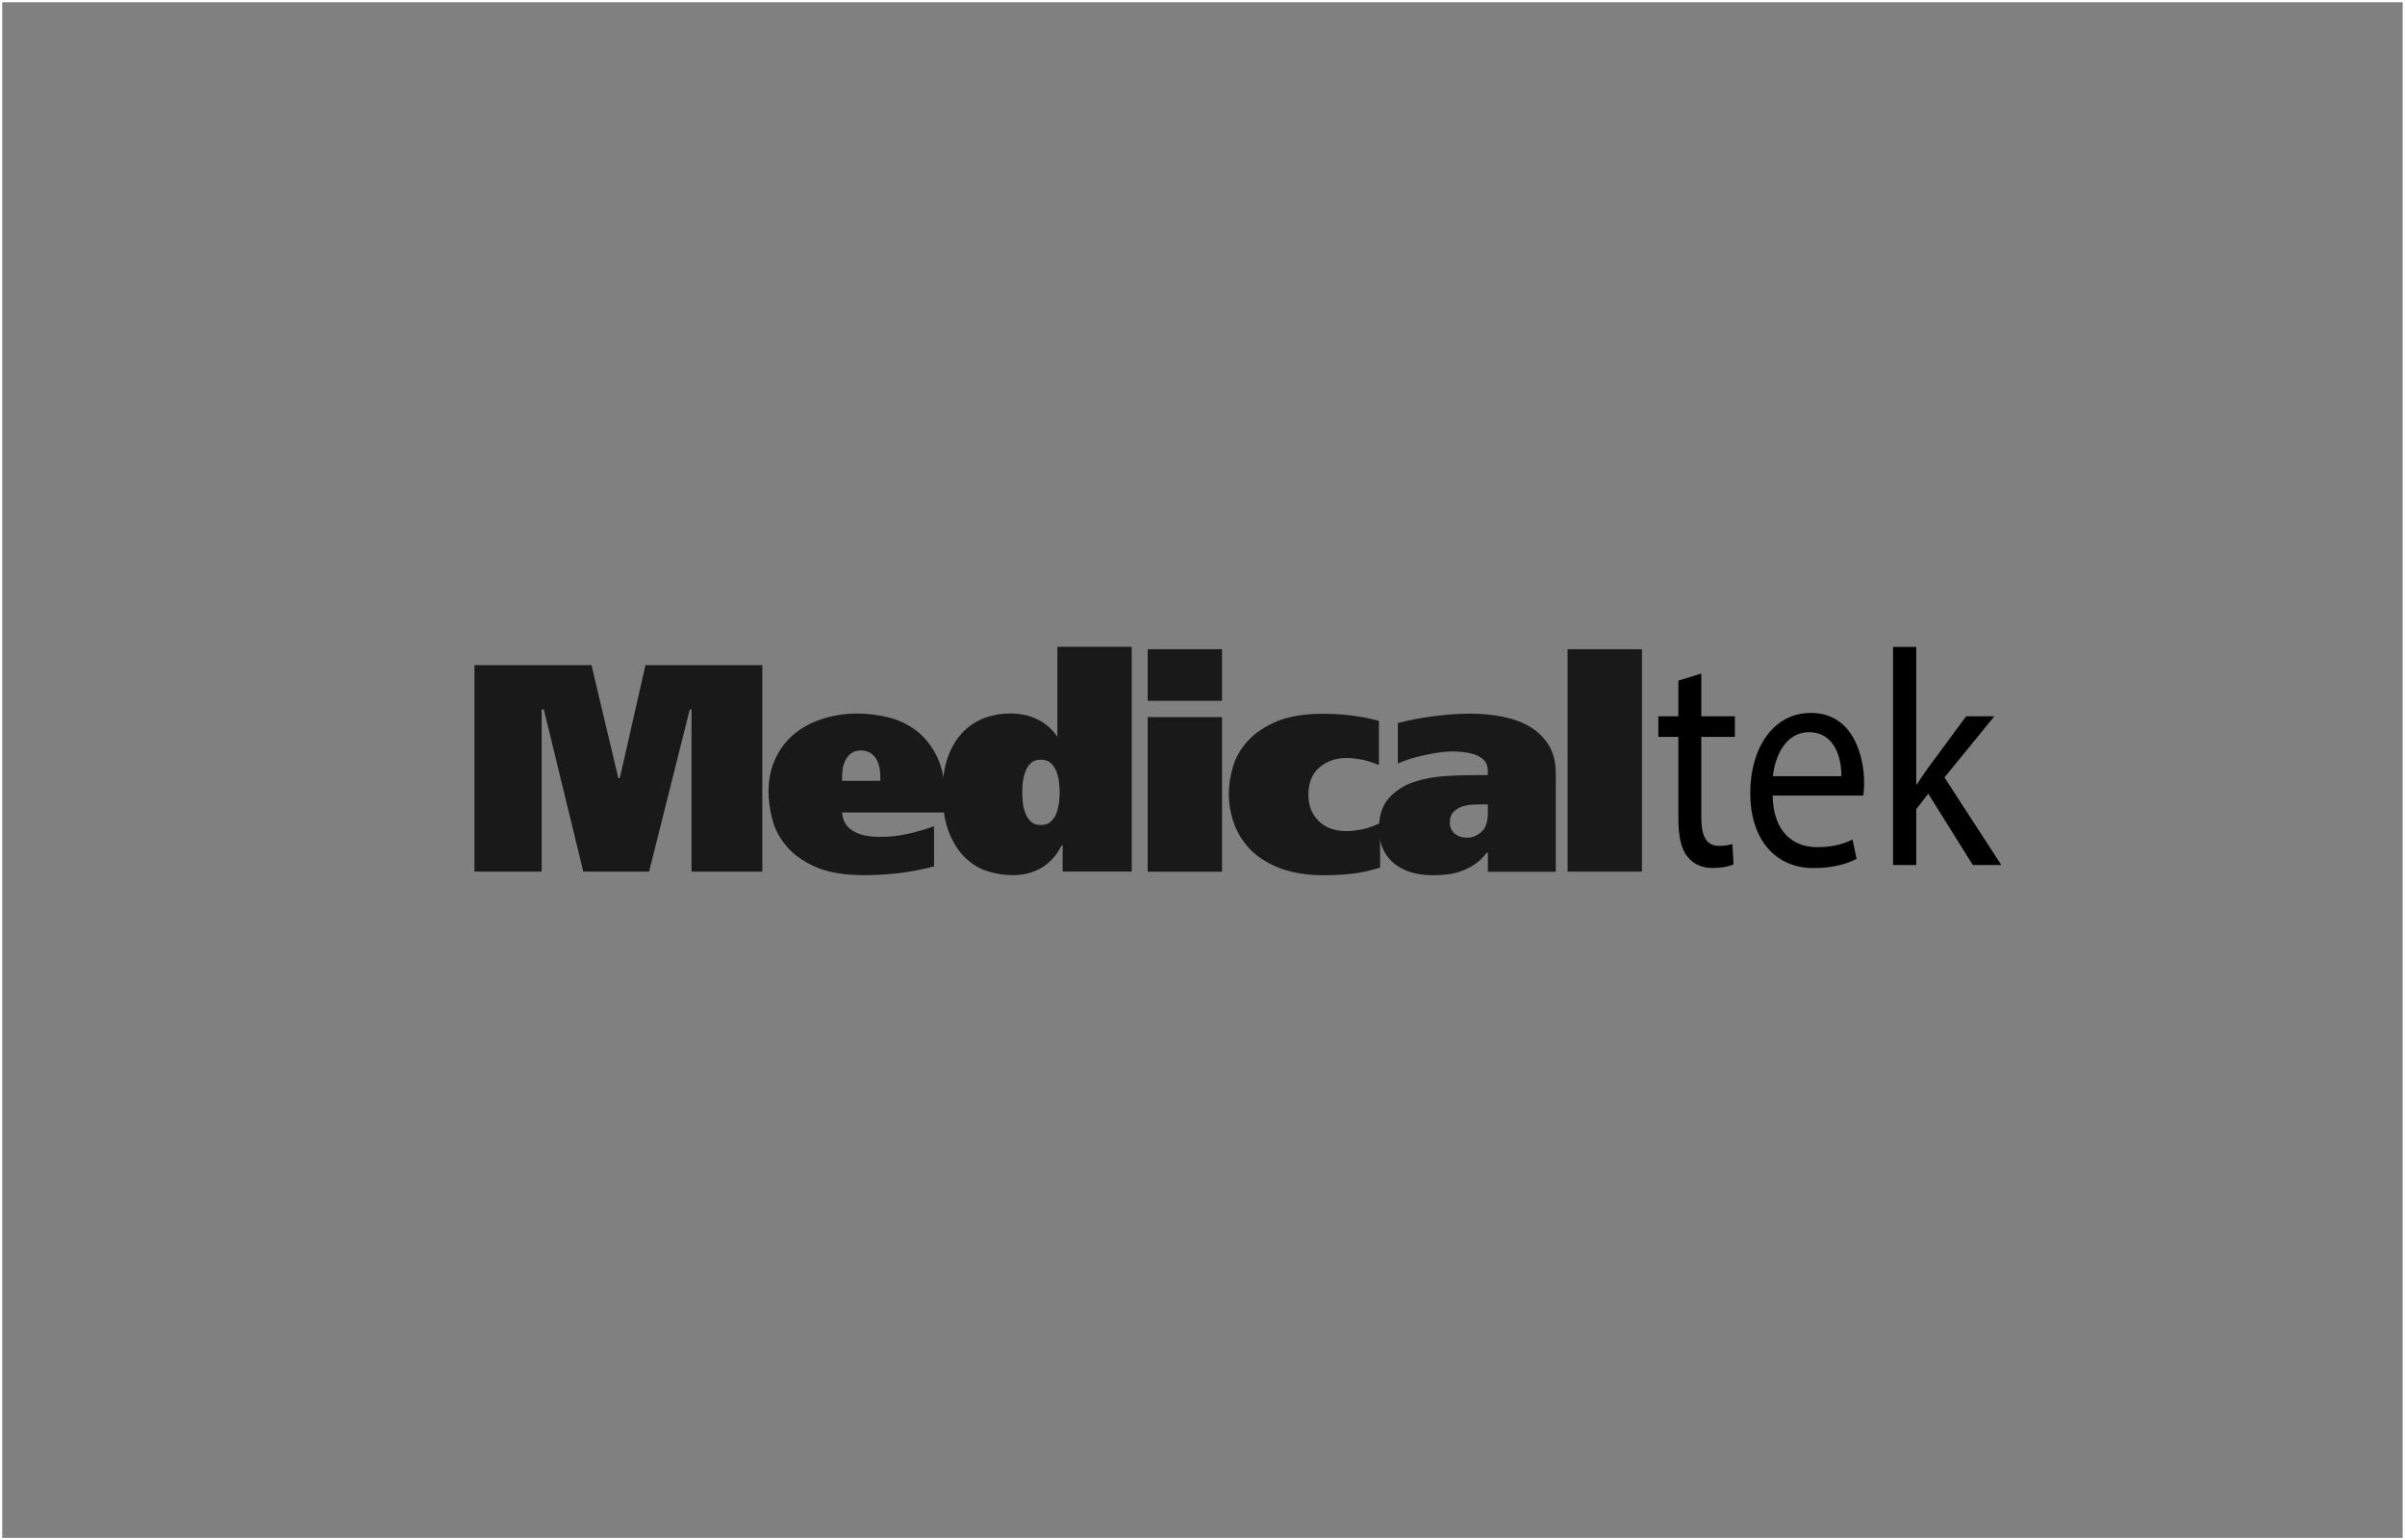 <svg xmlns="http://www.w3.org/2000/svg" id="Layer_2" data-name="Layer 2" viewBox="0 0 264.25 169.25"><rect x="0" y="0" width="264.25" height="169.25" fill="#808080" stroke="none"/><defs><style>      .cls-1 {        fill: #191919;      }      .cls-2 {        fill: none;        stroke: #fff;        stroke-miterlimit: 10;        stroke-width: .25px;      }    </style></defs><g id="Layer_1-2" data-name="Layer 1"><g><g><g><path class="cls-1" d="M52.12,73.09h12.87l2.95,12.42h.16l2.82-12.42h12.84v22.69h-7.78v-17.83h-.19l-4.47,17.83h-7.23l-4.34-17.83h-.23v17.83h-7.39v-22.69Z"></path><path class="cls-1" d="M92.52,89.27c.02,.3,.09,.61,.21,.92,.12,.31,.33,.6,.63,.86,.3,.26,.72,.48,1.25,.65,.53,.17,1.22,.26,2.06,.26,1.04,0,2.03-.1,2.98-.31,.95-.2,1.94-.49,2.98-.86v4.41c-1.38,.37-2.71,.62-3.99,.76-1.28,.14-2.5,.21-3.66,.21-2.23,0-4.03-.31-5.4-.92s-2.44-1.39-3.21-2.32c-.77-.93-1.28-1.93-1.54-3-.26-1.07-.39-2.05-.39-2.93,0-1.32,.24-2.51,.73-3.58,.49-1.07,1.16-1.97,2.03-2.71,.86-.73,1.9-1.3,3.11-1.7,1.21-.4,2.53-.6,3.95-.6,1.04,0,2.12,.13,3.24,.39,1.12,.26,2.16,.73,3.1,1.43,.94,.69,1.72,1.65,2.33,2.87s.92,2.79,.92,4.72v1.46h-11.35Zm4.21-3.47v-.29c0-.6-.06-1.11-.19-1.51s-.3-.71-.52-.94c-.22-.23-.45-.38-.7-.47-.25-.09-.48-.13-.7-.13-.15,0-.35,.03-.58,.08-.24,.05-.47,.18-.7,.39-.23,.21-.42,.51-.58,.91-.16,.4-.24,.95-.24,1.64v.32h4.21Z"></path><path class="cls-1" d="M116.77,92.9h-.13c-.52,1.06-1.24,1.87-2.16,2.43-.92,.56-1.99,.84-3.23,.84-.84,0-1.71-.13-2.61-.39-.9-.26-1.72-.73-2.48-1.43-.76-.69-1.38-1.63-1.86-2.8s-.73-2.7-.73-4.56c0-1.58,.22-2.91,.65-4,.43-1.09,1-1.98,1.7-2.66,.7-.68,1.5-1.17,2.38-1.48,.89-.3,1.78-.45,2.69-.45,1.1,0,2.09,.21,2.97,.63,.88,.42,1.61,1.06,2.22,1.93v-9.89h8.17v24.7h-7.59v-2.89Zm-2.4-2.24c.45,0,.82-.12,1.09-.37,.27-.25,.48-.56,.62-.94,.14-.38,.23-.77,.28-1.18,.04-.41,.07-.78,.07-1.1s-.02-.69-.07-1.1c-.04-.41-.14-.81-.28-1.18-.14-.38-.35-.69-.62-.94-.27-.25-.63-.37-1.09-.37s-.82,.12-1.09,.37c-.27,.25-.48,.56-.62,.94-.14,.38-.23,.77-.28,1.18-.04,.41-.06,.78-.06,1.1s.02,.69,.06,1.1c.04,.41,.13,.81,.28,1.18,.14,.38,.35,.69,.62,.94s.63,.37,1.09,.37Z"></path><path class="cls-1" d="M134.27,71.34v5.67h-8.17v-5.67h8.17Zm-8.17,7.46h8.17v16.99h-8.17v-16.99Z"></path><path class="cls-1" d="M151.65,95.33c-1.17,.37-2.25,.6-3.26,.7s-1.96,.15-2.87,.15c-1.81,0-3.38-.24-4.7-.71-1.32-.48-2.4-1.12-3.26-1.94-.85-.82-1.49-1.78-1.91-2.87-.42-1.09-.63-2.24-.63-3.45,0-.93,.15-1.91,.45-2.95,.3-1.04,.85-1.99,1.64-2.85,.79-.86,1.85-1.58,3.19-2.14,1.34-.56,3.05-.84,5.12-.84,.82,0,1.75,.05,2.77,.16,1.03,.11,2.13,.31,3.32,.62v4.86c-.78-.32-1.46-.53-2.04-.63-.58-.1-1.07-.15-1.46-.15-1.23,0-2.25,.35-3.05,1.05-.8,.7-1.2,1.7-1.2,3,0,1.17,.37,2.12,1.12,2.87,.75,.75,1.78,1.12,3.1,1.12,.37,0,.85-.05,1.46-.15,.6-.1,1.34-.34,2.2-.73v4.9Z"></path><path class="cls-1" d="M163.48,93.71h-.13c-.41,.54-.86,.97-1.36,1.3-.5,.32-1.01,.57-1.52,.75-.52,.17-1.04,.29-1.56,.34s-1.01,.08-1.46,.08c-1.02,0-1.9-.14-2.64-.4-.75-.27-1.36-.63-1.85-1.09-.49-.45-.85-.99-1.09-1.6-.24-.62-.36-1.28-.36-1.99,0-1.45,.36-2.58,1.09-3.39,.72-.81,1.63-1.4,2.72-1.77s2.26-.59,3.52-.66c1.25-.08,2.42-.11,3.5-.11h1.13v-.52c0-.45-.13-.82-.39-1.09-.26-.27-.58-.48-.97-.62s-.82-.24-1.28-.29-.9-.08-1.31-.08c-.04,0-.23,.01-.57,.03-.34,.02-.77,.08-1.31,.16-.54,.09-1.16,.22-1.86,.39-.7,.17-1.43,.42-2.19,.75v-4.44c1.3-.35,2.65-.6,4.07-.78s2.73-.26,3.94-.26c1.12,0,2.25,.1,3.37,.31,1.12,.21,2.12,.56,3,1.05,.88,.5,1.59,1.17,2.14,2.01,.55,.84,.83,1.9,.83,3.18v10.83h-7.46v-2.07Zm-.42-5.32c-.3,0-.66,0-1.09,.02-.42,.01-.83,.08-1.23,.19-.4,.12-.74,.32-1.02,.6s-.42,.69-.42,1.23c0,.48,.18,.86,.53,1.17,.36,.3,.82,.45,1.38,.45s1.08-.21,1.56-.63c.48-.42,.71-1.12,.71-2.09v-.94h-.42Z"></path><path class="cls-1" d="M180.41,71.34v24.44h-8.17v-24.44h8.17Z"></path></g><g><path d="M186.93,74.02v4.69h3.69v2.26h-3.69v8.81c0,2.03,.5,3.17,1.93,3.17,.67,0,1.17-.1,1.49-.2l.12,2.23c-.5,.24-1.29,.4-2.28,.4-1.2,0-2.17-.44-2.78-1.25-.73-.88-1-2.33-1-4.25v-8.91h-2.2v-2.26h2.2v-3.92l2.52-.78Z"></path><path d="M194.77,87.42c.06,4.02,2.28,5.67,4.86,5.67,1.84,0,2.96-.37,3.92-.84l.44,2.13c-.91,.47-2.46,1.01-4.71,1.01-4.36,0-6.97-3.31-6.97-8.24s2.52-8.81,6.65-8.81c4.63,0,5.86,4.69,5.86,7.7,0,.61-.06,1.08-.09,1.38h-9.96Zm7.55-2.13c.03-1.89-.67-4.83-3.57-4.83-2.61,0-3.75,2.77-3.95,4.83h7.53Z"></path><path d="M210.55,86.21h.06c.35-.57,.85-1.28,1.26-1.86l4.16-5.64h3.1l-5.48,6.72,6.24,9.62h-3.13l-4.89-7.83-1.32,1.69v6.14h-2.55v-23.96h2.55v15.12Z"></path></g></g><rect class="cls-2" x=".12" y=".12" width="264" height="169"></rect></g></g></svg>